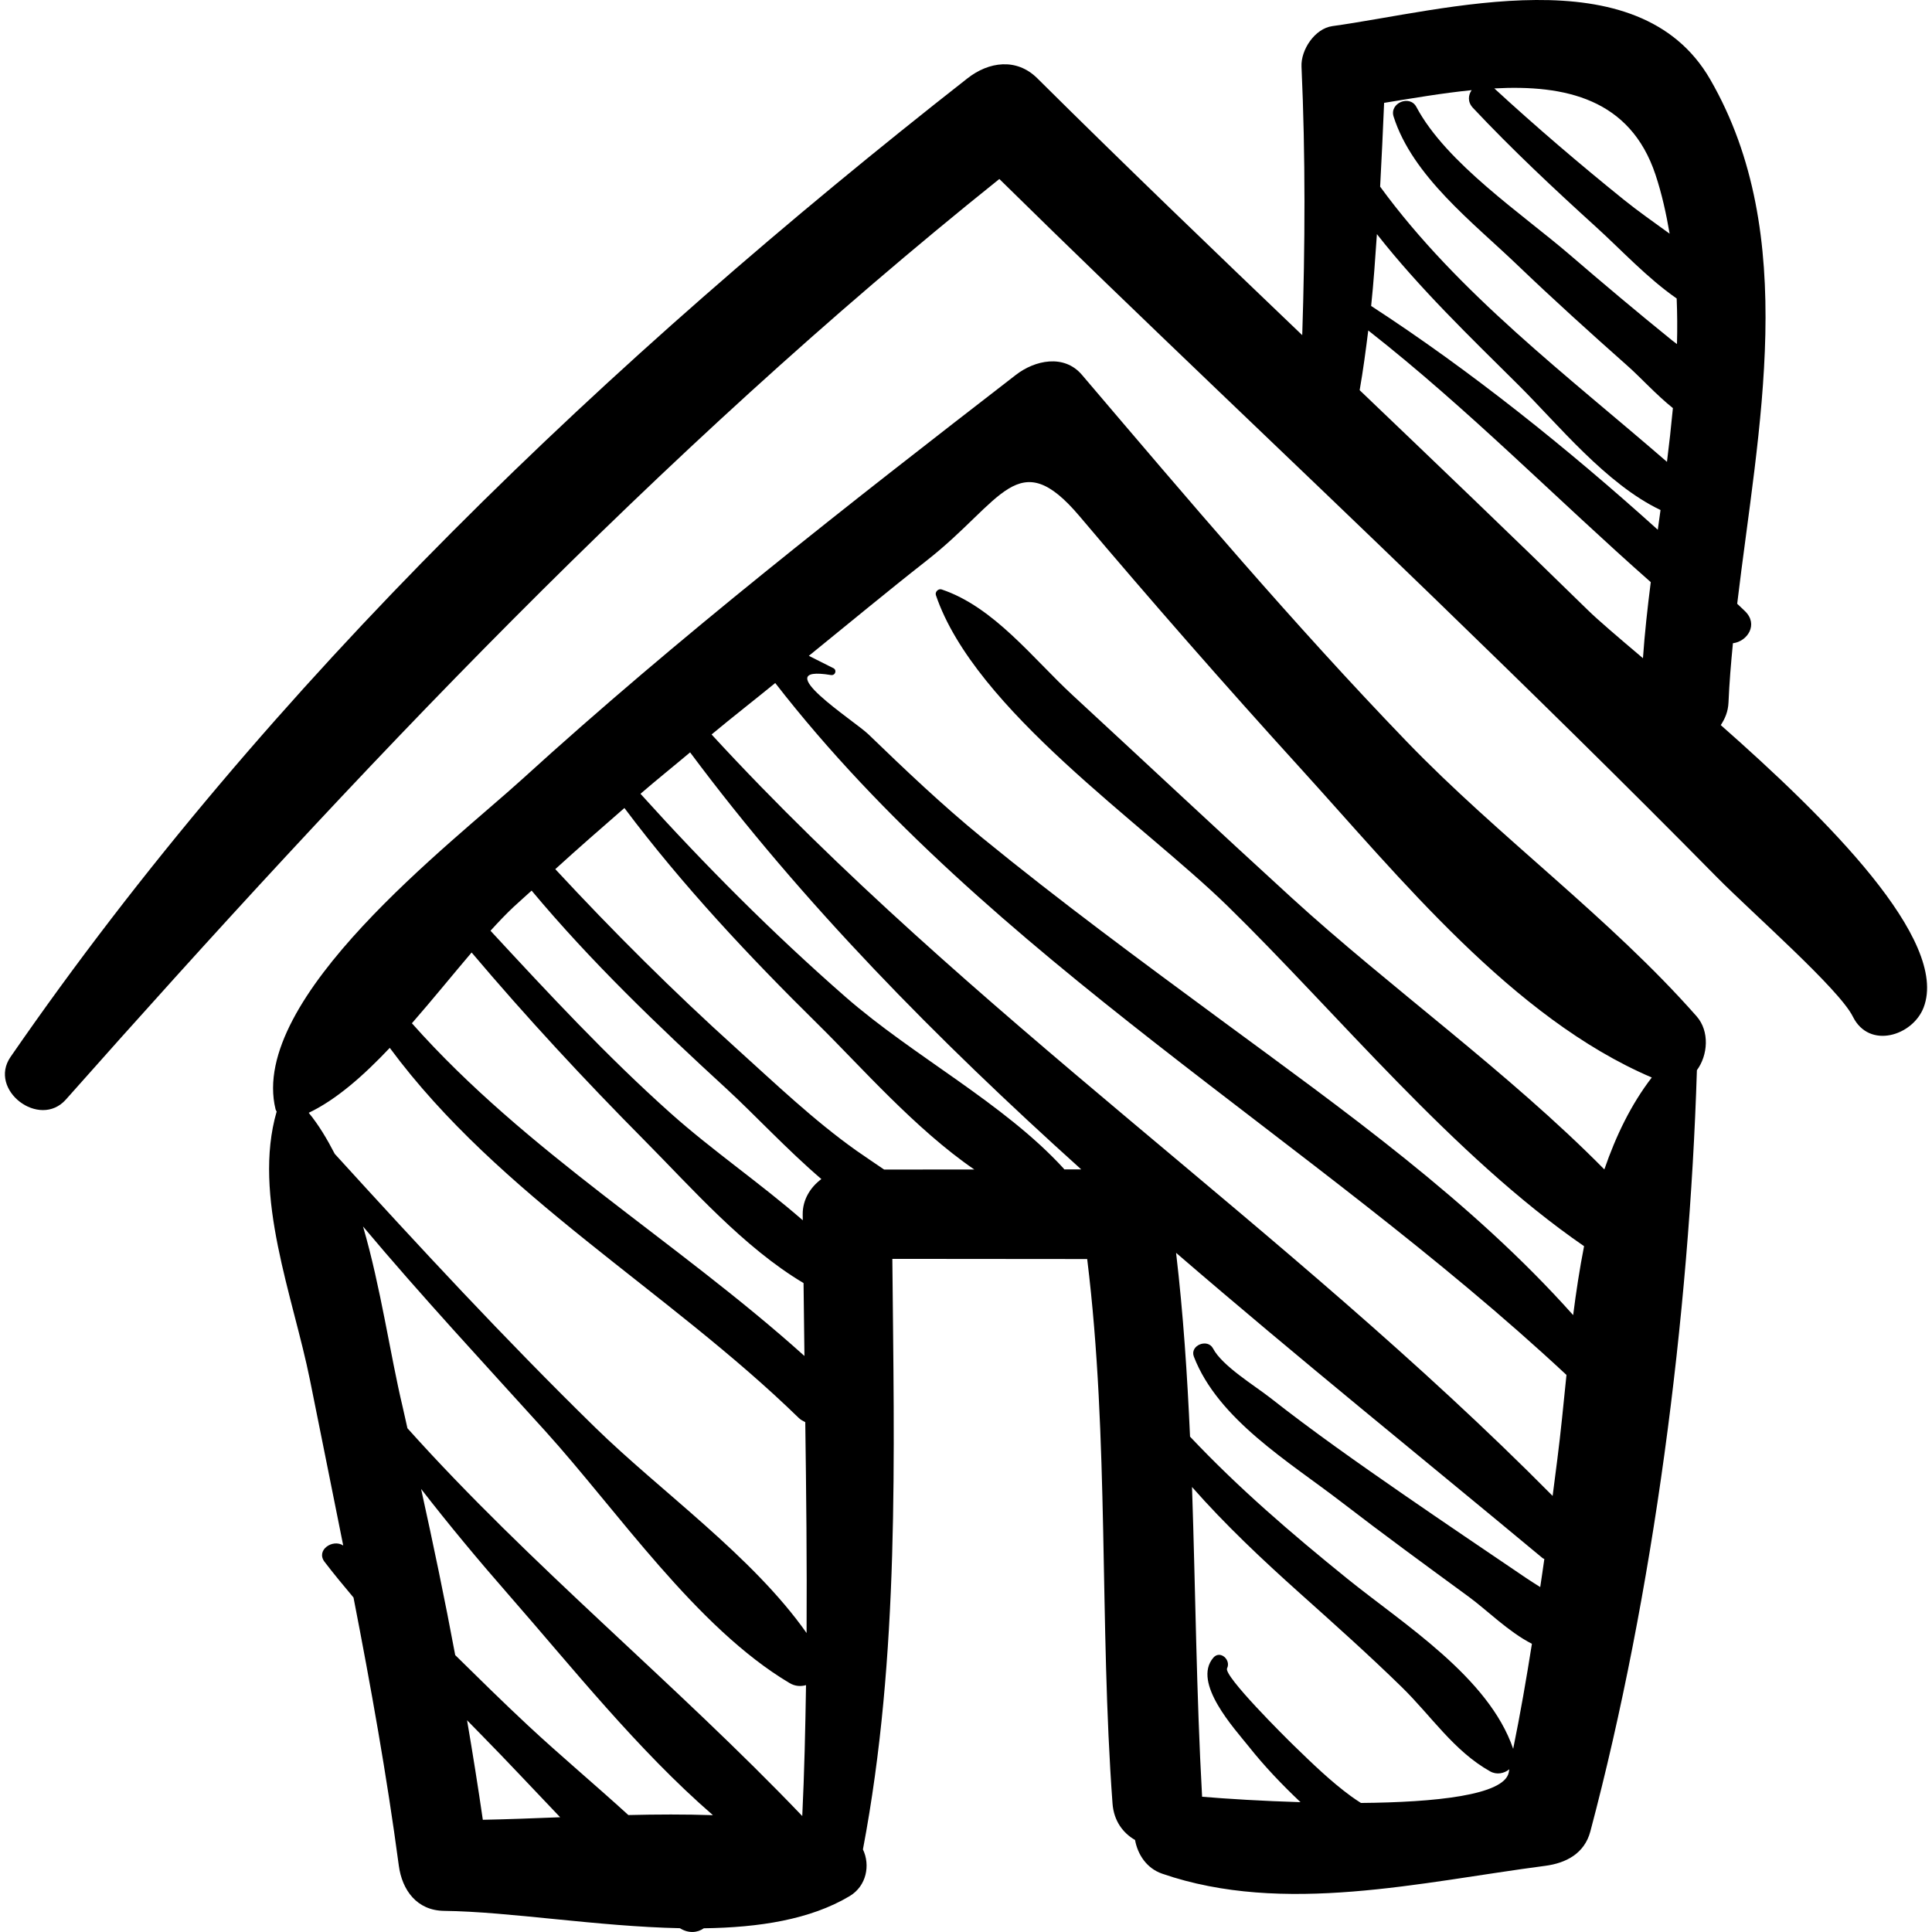 <?xml version="1.0" encoding="iso-8859-1"?>
<!-- Generator: Adobe Illustrator 16.0.0, SVG Export Plug-In . SVG Version: 6.00 Build 0)  -->
<!DOCTYPE svg PUBLIC "-//W3C//DTD SVG 1.1//EN" "http://www.w3.org/Graphics/SVG/1.1/DTD/svg11.dtd">
<svg version="1.1" id="Capa_1" xmlns="http://www.w3.org/2000/svg" xmlns:xlink="http://www.w3.org/1999/xlink" x="0px" y="0px"
	 width="184.347px" height="184.347px" viewBox="0 0 184.347 184.347" style="enable-background:new 0 0 184.347 184.347;"
	 xml:space="preserve">
<g>
	<g>
		<path d="M161.884,96.97c-8.263-9.382-18.898-17.122-27.656-26.208c-10.811-11.216-20.898-23.139-30.992-34.995
			c-1.715-2.015-4.506-1.387-6.299,0c-16.07,12.429-32.124,24.94-47.156,38.623c-6.564,5.975-26.104,20.852-23.486,31.465
			c0.019,0.076,0.07,0.137,0.103,0.206c-2.33,8.028,1.59,17.691,3.185,25.651c1.053,5.256,2.119,10.504,3.166,15.755
			c-1.004-0.652-2.634,0.443-1.781,1.56c0.888,1.162,1.824,2.285,2.763,3.405c1.649,8.482,3.178,16.987,4.321,25.57
			c0.314,2.362,1.732,4.3,4.329,4.329c6.233,0.072,14.607,1.49,22.492,1.654c0.834,0.521,1.678,0.438,2.285,0.007
			c5.249-0.07,10.162-0.824,13.919-3.073c1.61-0.965,1.978-2.961,1.262-4.45c3.519-18.554,2.976-37.528,2.806-56.35l18.592,0.016
			c2.12,17.229,1.144,34.65,2.417,51.948c0.123,1.666,1.001,2.825,2.149,3.483c0.254,1.396,1.111,2.708,2.588,3.217
			c11.586,4.002,24.727,0.791,36.543-0.748c1.997-0.261,3.753-1.176,4.313-3.284c6.022-22.669,9.442-49.159,10.167-72.635
			C162.969,100.687,163.143,98.399,161.884,96.97z M45,90.885c5.239,6.19,10.724,12.109,16.436,17.869
			c4.605,4.643,9.501,10.255,15.237,13.674c0.03,2.317,0.052,4.64,0.085,6.956c-12.215-10.989-26.492-19.396-37.455-31.746
			C41.284,95.367,43.184,93.02,45,90.885z M46.07,173.64c-0.46-3.172-0.965-6.337-1.504-9.495c0.464,0.472,0.926,0.947,1.39,1.419
			c2.485,2.524,4.968,5.195,7.491,7.834C50.928,173.496,48.451,173.594,46.07,173.64z M59.957,173.188
			c-3.186-2.908-6.516-5.694-9.577-8.547c-2.358-2.197-4.65-4.457-6.945-6.715c-0.987-5.305-2.094-10.586-3.256-15.856
			c2.672,3.444,5.473,6.808,8.398,10.151c5.932,6.779,12.276,14.764,19.449,20.979C65.371,173.11,62.666,173.122,59.957,173.188z
			 M76.55,173.282c-12.105-12.666-25.931-23.896-37.674-37.003c-0.158-0.676-0.295-1.356-0.456-2.031
			c-1.204-5.064-2.084-11.397-3.78-17.219c5.602,6.671,11.55,13.067,17.386,19.517c6.909,7.637,14.416,18.763,23.318,24.051
			c0.525,0.312,1.07,0.335,1.565,0.194C76.843,164.95,76.751,169.111,76.55,173.282z M56.788,136.204
			c-8.605-8.416-16.753-17.214-24.847-26.104c-0.728-1.407-1.522-2.751-2.483-3.919c2.645-1.261,5.236-3.554,7.733-6.196
			c10.464,14.149,26.523,23.129,39.022,35.31c0.198,0.193,0.412,0.294,0.624,0.402c0.093,6.711,0.165,13.415,0.126,20.124
			C71.822,148.502,63.027,142.306,56.788,136.204z M76.592,115.858c0.001,0.193,0.006,0.385,0.007,0.578
			c-4.061-3.544-8.653-6.679-12.621-10.225c-6.066-5.418-11.652-11.433-17.175-17.401c0.744-0.822,1.471-1.585,2.176-2.249
			c0.572-0.539,1.171-1.049,1.747-1.582c5.668,6.788,12.08,12.926,18.588,18.901c2.686,2.468,5.765,5.803,9.06,8.623
			C77.322,113.284,76.584,114.473,76.592,115.858z M84.362,111.597c-0.874-0.603-1.765-1.185-2.632-1.797
			c-4.076-2.889-7.784-6.441-11.487-9.783c-6.009-5.422-11.756-11.15-17.258-17.085c2.169-1.976,4.382-3.905,6.596-5.833
			c5.535,7.381,11.931,14.195,18.481,20.649c4.021,3.963,9.301,10.008,14.903,13.842C90.097,111.593,87.229,111.595,84.362,111.597z
			 M101.549,111.582c-0.024-0.027-0.033-0.06-0.059-0.088c-5.707-6.236-14.356-10.723-20.81-16.367
			c-6.939-6.069-13.402-12.555-19.567-19.385c1.556-1.343,3.162-2.628,4.736-3.953c10.672,14.343,23.605,27.441,37.318,39.791
			L101.549,111.582z M143.957,169.147c-0.472,2.148-6.997,2.827-14.099,2.887c-0.315-0.204-0.632-0.41-0.934-0.631
			c-1.944-1.421-3.707-3.136-5.432-4.81c-0.815-0.791-6.764-6.692-6.408-7.404c0.401-0.806-0.662-1.771-1.312-1.013
			c-2.041,2.381,2.038,6.783,3.354,8.439c1.515,1.909,3.197,3.673,4.967,5.345c-3.619-0.109-7.006-0.319-9.391-0.519
			c-0.549-9.845-0.629-19.709-0.962-29.555c3.177,3.612,6.707,6.931,10.289,10.137c3.282,2.938,6.562,5.864,9.714,8.944
			c2.831,2.765,4.973,6.109,8.447,8.055c0.62,0.348,1.334,0.201,1.827-0.202C143.994,168.93,143.98,169.039,143.957,169.147z
			 M146.965,151.435c-0.456-0.29-0.913-0.572-1.338-0.86c-3.938-2.672-7.886-5.332-11.801-8.039
			c-4.271-2.956-8.539-5.949-12.624-9.161c-1.475-1.158-4.588-3.042-5.454-4.704c-0.521-0.995-2.243-0.296-1.833,0.772
			c2.304,5.993,9.111,10.051,14.05,13.854c4.013,3.092,8.104,6.081,12.191,9.071c1.688,1.234,3.804,3.358,6.016,4.478
			c-0.53,3.352-1.109,6.696-1.788,10.023c-2.338-6.841-10.455-11.89-15.858-16.259c-5.314-4.297-10.353-8.628-14.976-13.529
			c-0.26-5.856-0.645-11.707-1.331-17.538c11.645,10.043,23.587,19.657,34.962,29.12c0.056,0.047,0.118,0.058,0.175,0.099
			C147.238,149.654,147.091,150.541,146.965,151.435z M148.6,139.217c-0.151,1.173-0.302,2.346-0.452,3.519
			c-25.45-25.706-55.614-45.865-80.251-72.654c2.002-1.668,4.058-3.26,6.074-4.91c20.37,26.251,51.32,43.464,75.498,66.022
			C149.185,133.978,148.924,136.696,148.6,139.217z M150.107,125.485c-9.715-10.894-21.87-19.524-33.565-28.14
			c-7.71-5.681-15.41-11.35-22.828-17.412c-3.795-3.102-7.339-6.472-10.86-9.873c-1.309-1.265-9.793-6.674-3.576-5.651
			c0.449,0.074,0.617-0.52,0.188-0.68c-0.763-0.383-1.526-0.767-2.289-1.151c3.756-3.045,7.48-6.137,11.277-9.116
			c7.192-5.642,8.674-11.16,14.554-4.206c6.869,8.124,13.872,16.126,21.029,23.997c9.473,10.416,20.311,23.9,33.572,29.559
			c-1.984,2.581-3.424,5.572-4.526,8.771c-9.15-9.271-20.541-17.425-29.833-25.914c-7.008-6.403-13.931-12.896-20.904-19.335
			c-3.781-3.492-7.506-8.416-12.496-10.09c-0.313-0.105-0.655,0.234-0.548,0.548c3.716,10.935,19.747,21.768,27.813,29.643
			c10.399,10.153,21.552,23.873,34.033,32.473C150.722,121.08,150.385,123.286,150.107,125.485z"/>
		<path d="M164.191,69.187c0.396-0.594,0.7-1.277,0.738-2.158c0.079-1.85,0.236-3.742,0.423-5.653
			c1.384-0.167,2.457-1.795,1.152-3.059c-0.244-0.236-0.499-0.472-0.745-0.708c1.999-16.768,6.023-35.125-2.572-50.026
			c-6.903-11.967-25.412-6.556-36.054-5.091c-1.684,0.232-3.02,2.271-2.946,3.87c0.386,8.555,0.344,17.079,0.069,25.619
			c-8.483-8.112-16.95-16.242-25.278-24.51c-1.986-1.971-4.636-1.587-6.66,0c-34.128,26.751-66.589,57.56-91.31,93.375
			c-2.172,3.146,2.756,6.914,5.277,4.071c27.827-31.366,56.31-61.591,89.07-87.837c13.664,13.45,27.652,26.58,41.423,39.919
			c9.103,8.816,18.158,17.681,27.05,26.709c3.308,3.357,11.654,10.647,12.97,13.3c1.558,3.144,5.719,1.828,6.752-0.883
			C185.995,89.707,174.317,78.11,164.191,69.187z M157.959,16.655c0.617,1.852,1.027,3.741,1.354,5.643
			c-1.495-1.086-3.007-2.142-4.37-3.241c-4.227-3.41-8.363-6.944-12.36-10.621C149.338,8.07,155.546,9.423,157.959,16.655z
			 M156.767,62.805c-2.356-1.995-4.247-3.6-5.288-4.62c-7.192-7.041-14.467-13.999-21.744-20.955
			c0.333-1.895,0.585-3.796,0.821-5.698c9.527,7.47,17.94,16.062,26.956,24.015C157.203,57.987,156.933,60.412,156.767,62.805z
			 M158.182,50.547c-8.58-7.738-17.849-15.173-27.351-21.354c0.242-2.279,0.391-4.567,0.55-6.854
			c4.051,5.161,8.896,9.82,13.463,14.356c3.82,3.793,8.395,9.492,13.6,11.97C158.356,49.292,158.27,49.92,158.182,50.547z
			 M132.972,11.119c1.802,5.69,7.612,10.139,11.762,14.119c3.452,3.309,7.003,6.517,10.58,9.69c1.249,1.108,2.718,2.74,4.31,4.012
			c-0.162,1.707-0.349,3.417-0.566,5.128c-9.468-8.208-19.957-16.097-27.369-26.259c0.142-2.662,0.27-5.325,0.38-7.995
			c2.668-0.432,5.527-0.928,8.352-1.212c-0.333,0.476-0.402,1.13,0.126,1.693c3.741,3.981,7.729,7.716,11.772,11.387
			c2.368,2.151,4.872,4.861,7.665,6.797c0.059,1.443,0.069,2.894,0.029,4.352c-0.143-0.11-0.296-0.217-0.435-0.328
			c-3.307-2.674-6.562-5.412-9.786-8.186c-4.51-3.881-11.8-8.753-14.646-14.114C134.512,9.014,132.565,9.834,132.972,11.119z"/>
	</g>
</g>
<g>
</g>
<g>
</g>
<g>
</g>
<g>
</g>
<g>
</g>
<g>
</g>
<g>
</g>
<g>
</g>
<g>
</g>
<g>
</g>
<g>
</g>
<g>
</g>
<g>
</g>
<g>
</g>
<g>
</g>
</svg>
